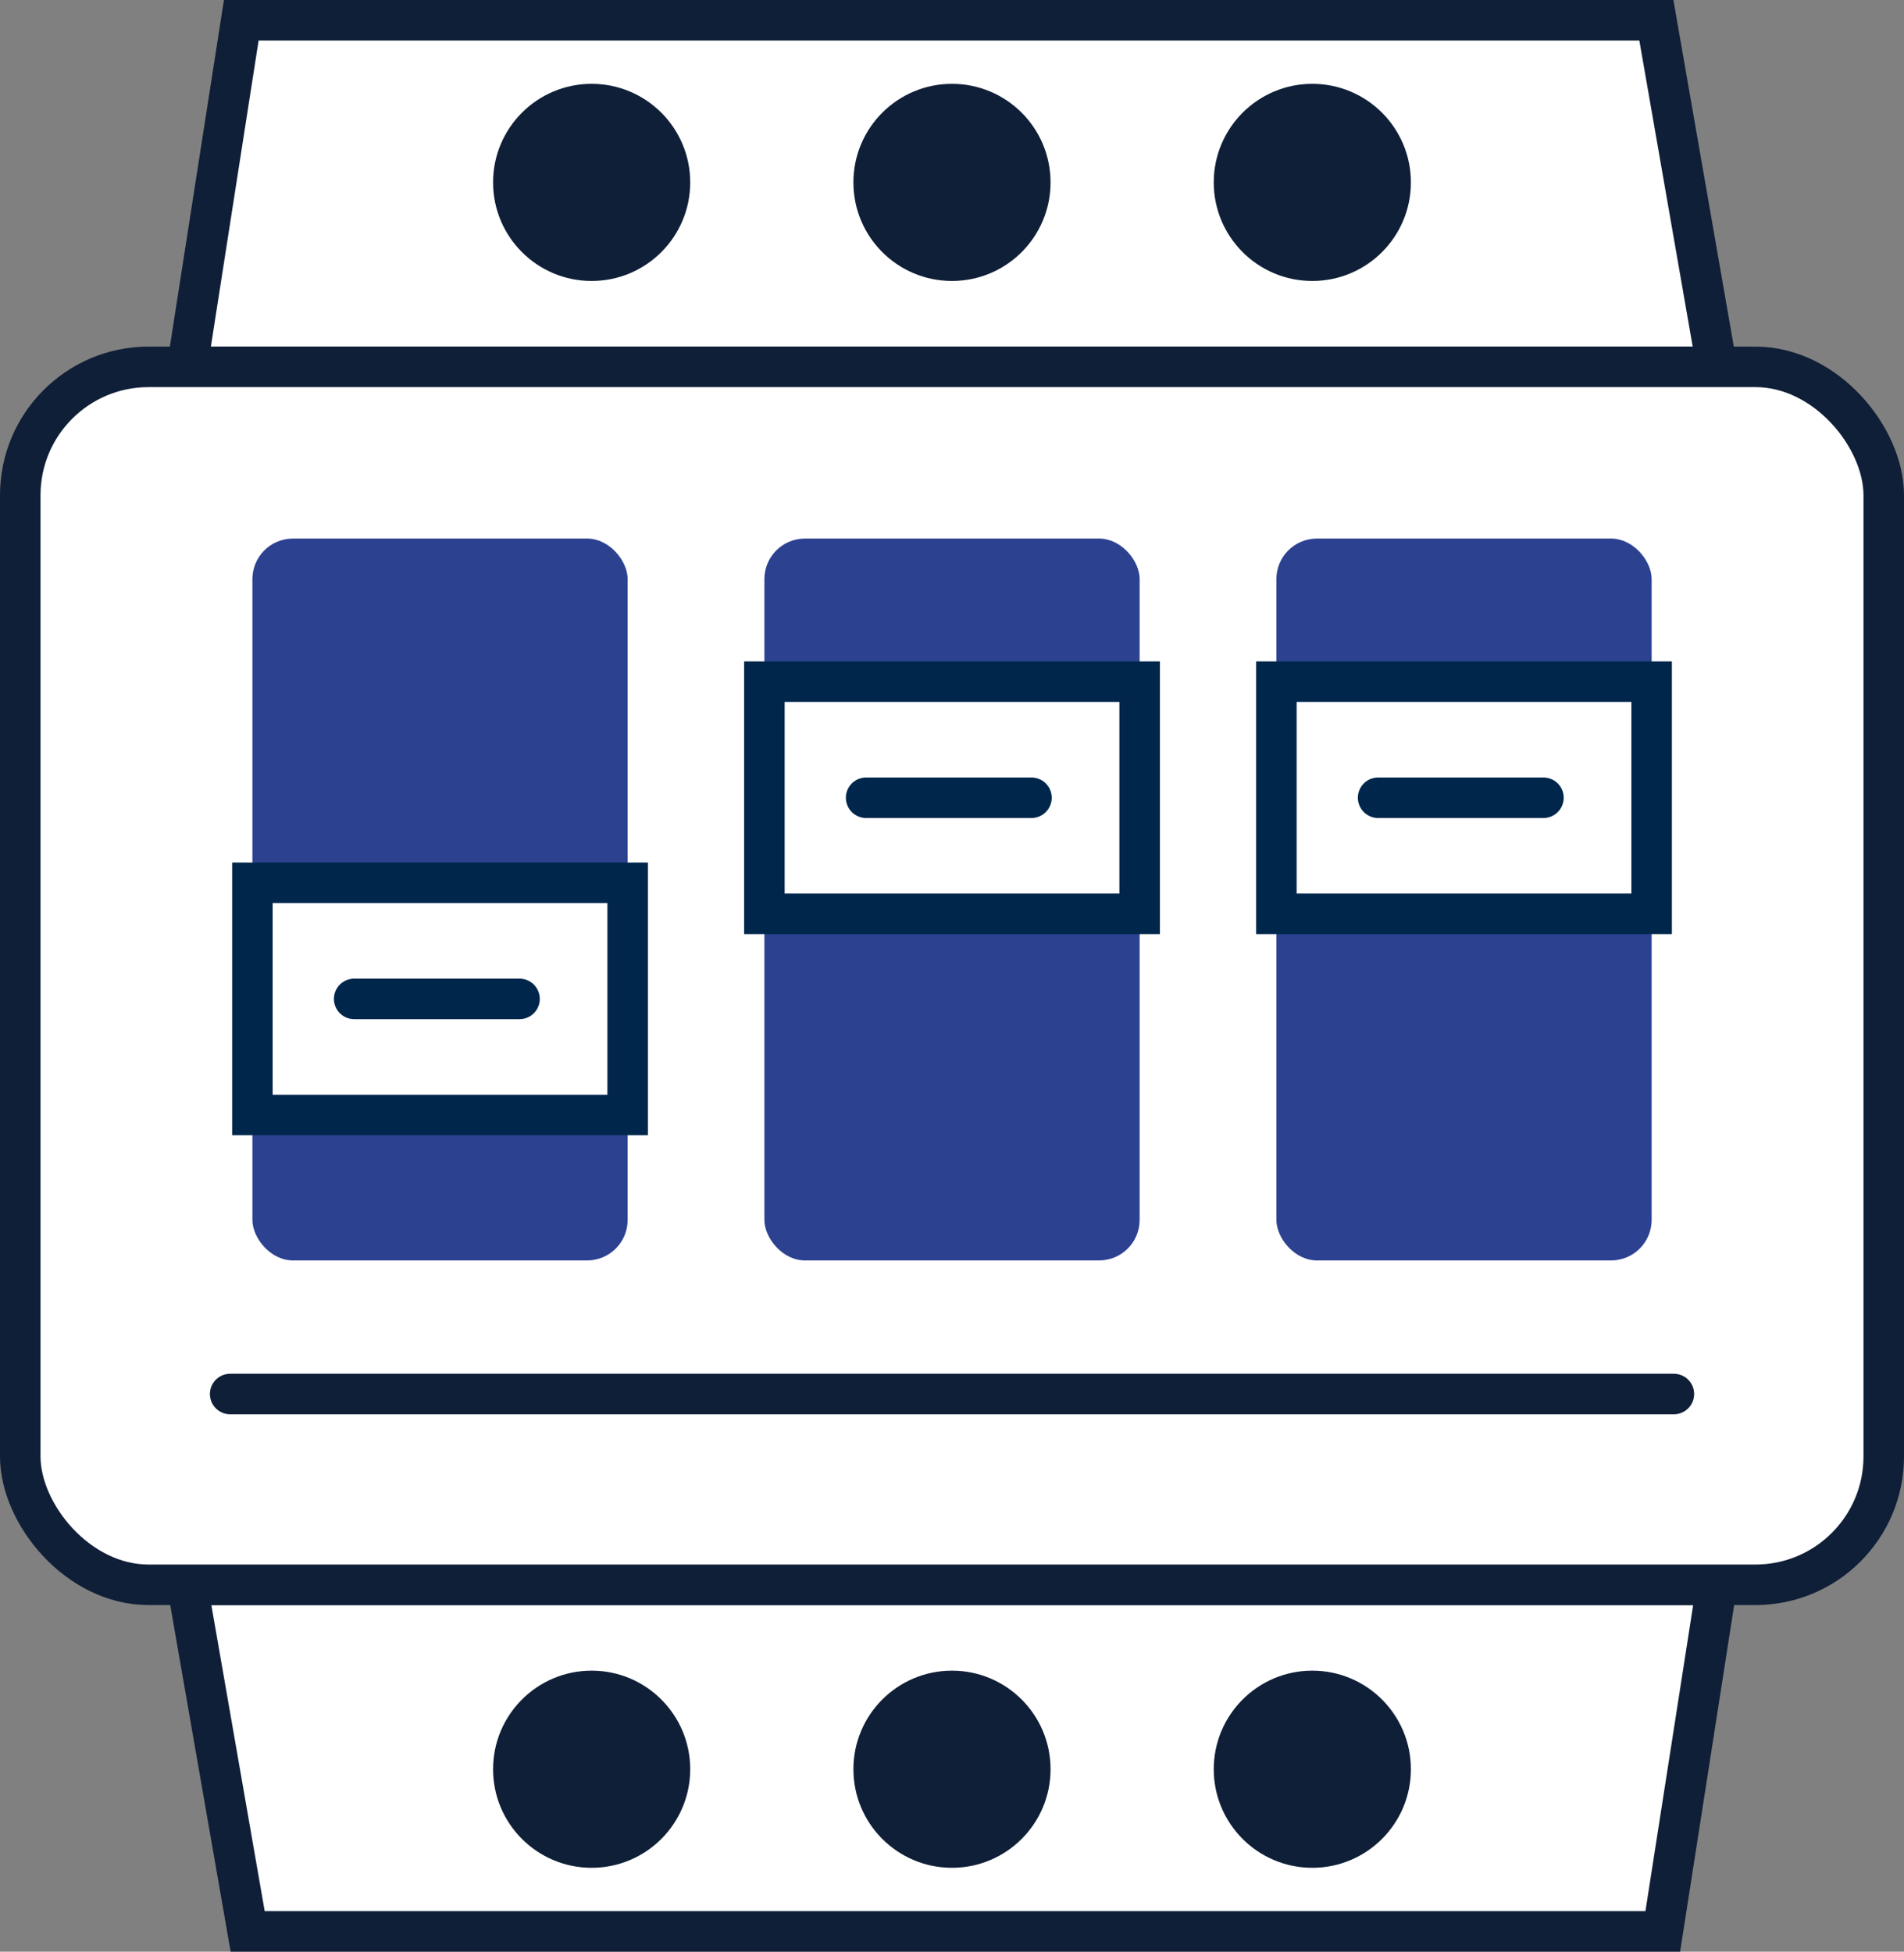 <svg xmlns="http://www.w3.org/2000/svg" width="46.995" height="48.172" viewBox="0 0 46.995 48.172"><rect x="0" y="0" width="46.995" height="48.172" fill="#808080" stroke="none"/><g transform="translate(-157.457 -502.68)"><path d="M161.014,511.735l1.334-8.555h34.928l1.491,8.555Z" transform="translate(1.064 0)" fill="#fff" stroke="#0f1f37" stroke-linecap="round" stroke-miterlimit="10" stroke-width="1"/><g transform="translate(169.627 504.749)"><circle cx="2.433" cy="2.433" r="2.433" transform="translate(8.894)" fill="#0f1f37"/><circle cx="2.433" cy="2.433" r="2.433" fill="#0f1f37"/><circle cx="2.433" cy="2.433" r="2.433" transform="translate(17.788)" fill="#0f1f37"/></g><path d="M198.768,531.828l-1.334,8.555H162.506l-1.491-8.555Z" transform="translate(1.064 9.968)" fill="#fff" stroke="#0f1f37" stroke-linecap="round" stroke-miterlimit="10" stroke-width="1"/><g transform="translate(169.627 543.915)"><circle cx="2.433" cy="2.433" r="2.433" transform="translate(8.894)" fill="#0f1f37"/><circle cx="2.433" cy="2.433" r="2.433" transform="translate(17.788)" fill="#0f1f37"/><circle cx="2.433" cy="2.433" r="2.433" fill="#0f1f37"/></g><rect width="45.995" height="30.061" rx="3.167" transform="translate(157.957 511.735)" fill="#fff" stroke="#0f1f37" stroke-linecap="round" stroke-miterlimit="10" stroke-width="1"/><line x2="35.634" transform="translate(163.138 537.087)" fill="#fff" stroke="#0f1f37" stroke-linecap="round" stroke-miterlimit="10" stroke-width="1"/><rect width="9.262" height="17.817" rx="1" transform="translate(163.687 515.973)" fill="#2c4290"/><rect width="9.262" height="5.73" transform="translate(163.687 524.47)" fill="#fff" stroke="#00264b" stroke-linecap="round" stroke-width="1"/><line x2="4.081" transform="translate(166.199 527.335)" fill="none" stroke="#00264b" stroke-linecap="round" stroke-linejoin="round" stroke-width="1"/><rect width="9.262" height="17.817" rx="1" transform="translate(176.324 515.973)" fill="#2c4290"/><rect width="9.262" height="5.73" transform="translate(176.324 519.505)" fill="#fff" stroke="#00264b" stroke-linecap="round" stroke-width="1"/><line x2="4.081" transform="translate(178.835 522.37)" fill="none" stroke="#00264b" stroke-linecap="round" stroke-linejoin="round" stroke-width="1"/><rect width="9.262" height="17.817" rx="1" transform="translate(188.961 515.973)" fill="#2c4290"/><rect width="9.262" height="5.73" transform="translate(188.961 519.505)" fill="#fff" stroke="#00264b" stroke-linecap="round" stroke-width="1"/><line x2="4.081" transform="translate(191.472 522.37)" fill="none" stroke="#00264b" stroke-linecap="round" stroke-linejoin="round" stroke-width="1"/></g></svg>